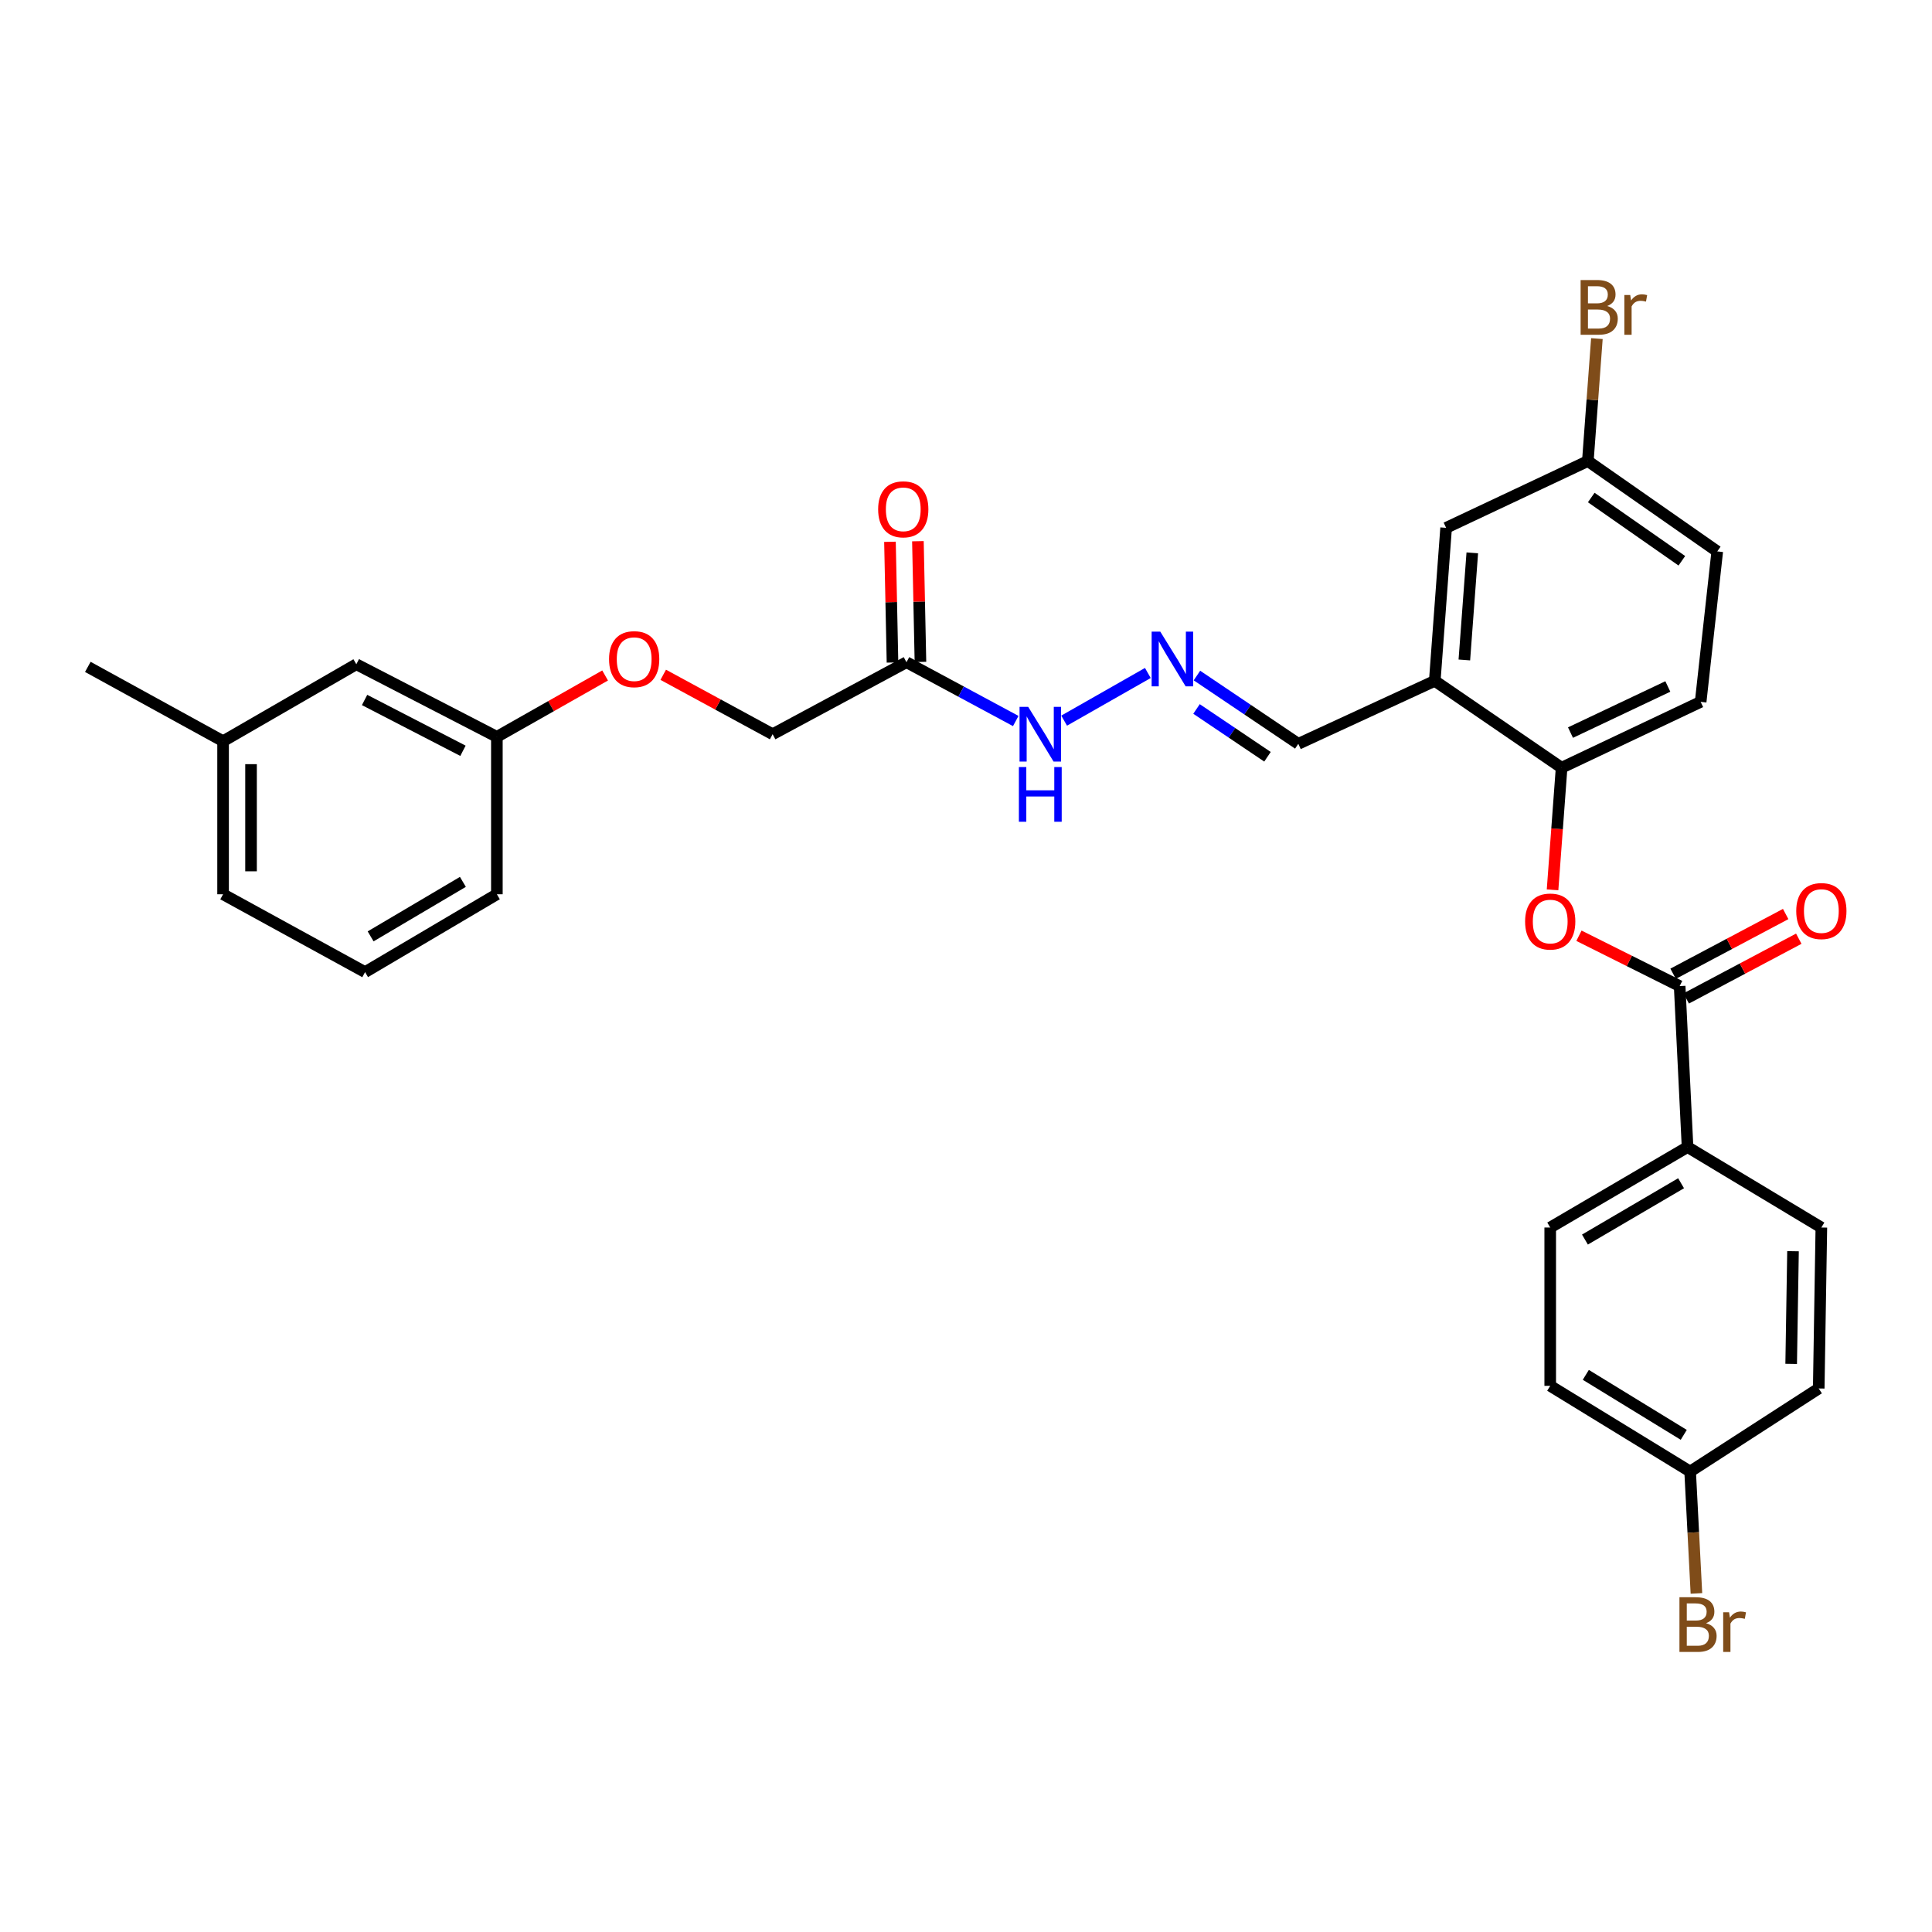 <?xml version='1.0' encoding='iso-8859-1'?>
<svg version='1.1' baseProfile='full'
              xmlns='http://www.w3.org/2000/svg'
                      xmlns:rdkit='http://www.rdkit.org/xml'
                      xmlns:xlink='http://www.w3.org/1999/xlink'
                  xml:space='preserve'
width='1000px' height='1000px' viewBox='0 0 1000 1000'>
<!-- END OF HEADER -->
<rect style='opacity:1.0;fill:#FFFFFF;stroke:none' width='1000' height='1000' x='0' y='0'> </rect>
<path class='bond-0' d='M 869.388,510.401 L 843.326,497.372' style='fill:none;fill-rule:evenodd;stroke:#000000;stroke-width:6px;stroke-linecap:butt;stroke-linejoin:miter;stroke-opacity:1' />
<path class='bond-0' d='M 843.326,497.372 L 817.263,484.342' style='fill:none;fill-rule:evenodd;stroke:#FF0000;stroke-width:6px;stroke-linecap:butt;stroke-linejoin:miter;stroke-opacity:1' />
<path class='bond-5' d='M 869.388,510.401 L 873.472,593.71' style='fill:none;fill-rule:evenodd;stroke:#000000;stroke-width:6px;stroke-linecap:butt;stroke-linejoin:miter;stroke-opacity:1' />
<path class='bond-8' d='M 872.78,516.792 L 901.912,501.331' style='fill:none;fill-rule:evenodd;stroke:#000000;stroke-width:6px;stroke-linecap:butt;stroke-linejoin:miter;stroke-opacity:1' />
<path class='bond-8' d='M 901.912,501.331 L 931.045,485.871' style='fill:none;fill-rule:evenodd;stroke:#FF0000;stroke-width:6px;stroke-linecap:butt;stroke-linejoin:miter;stroke-opacity:1' />
<path class='bond-8' d='M 865.997,504.011 L 895.13,488.551' style='fill:none;fill-rule:evenodd;stroke:#000000;stroke-width:6px;stroke-linecap:butt;stroke-linejoin:miter;stroke-opacity:1' />
<path class='bond-8' d='M 895.13,488.551 L 924.262,473.091' style='fill:none;fill-rule:evenodd;stroke:#FF0000;stroke-width:6px;stroke-linecap:butt;stroke-linejoin:miter;stroke-opacity:1' />
<path class='bond-2' d='M 803.599,460.592 L 805.94,428.984' style='fill:none;fill-rule:evenodd;stroke:#FF0000;stroke-width:6px;stroke-linecap:butt;stroke-linejoin:miter;stroke-opacity:1' />
<path class='bond-2' d='M 805.94,428.984 L 808.282,397.376' style='fill:none;fill-rule:evenodd;stroke:#000000;stroke-width:6px;stroke-linecap:butt;stroke-linejoin:miter;stroke-opacity:1' />
<path class='bond-1' d='M 742.634,352.41 L 808.282,397.376' style='fill:none;fill-rule:evenodd;stroke:#000000;stroke-width:6px;stroke-linecap:butt;stroke-linejoin:miter;stroke-opacity:1' />
<path class='bond-6' d='M 742.634,352.41 L 748.51,273.202' style='fill:none;fill-rule:evenodd;stroke:#000000;stroke-width:6px;stroke-linecap:butt;stroke-linejoin:miter;stroke-opacity:1' />
<path class='bond-6' d='M 757.944,341.599 L 762.057,286.153' style='fill:none;fill-rule:evenodd;stroke:#000000;stroke-width:6px;stroke-linecap:butt;stroke-linejoin:miter;stroke-opacity:1' />
<path class='bond-9' d='M 742.634,352.41 L 672.002,385.005' style='fill:none;fill-rule:evenodd;stroke:#000000;stroke-width:6px;stroke-linecap:butt;stroke-linejoin:miter;stroke-opacity:1' />
<path class='bond-11' d='M 808.282,397.376 L 880.256,363.278' style='fill:none;fill-rule:evenodd;stroke:#000000;stroke-width:6px;stroke-linecap:butt;stroke-linejoin:miter;stroke-opacity:1' />
<path class='bond-11' d='M 812.883,379.186 L 863.265,355.317' style='fill:none;fill-rule:evenodd;stroke:#000000;stroke-width:6px;stroke-linecap:butt;stroke-linejoin:miter;stroke-opacity:1' />
<path class='bond-3' d='M 469.189,342.764 L 497.469,357.979' style='fill:none;fill-rule:evenodd;stroke:#000000;stroke-width:6px;stroke-linecap:butt;stroke-linejoin:miter;stroke-opacity:1' />
<path class='bond-3' d='M 497.469,357.979 L 525.749,373.193' style='fill:none;fill-rule:evenodd;stroke:#0000FF;stroke-width:6px;stroke-linecap:butt;stroke-linejoin:miter;stroke-opacity:1' />
<path class='bond-10' d='M 476.422,342.612 L 475.766,311.371' style='fill:none;fill-rule:evenodd;stroke:#000000;stroke-width:6px;stroke-linecap:butt;stroke-linejoin:miter;stroke-opacity:1' />
<path class='bond-10' d='M 475.766,311.371 L 475.11,280.129' style='fill:none;fill-rule:evenodd;stroke:#FF0000;stroke-width:6px;stroke-linecap:butt;stroke-linejoin:miter;stroke-opacity:1' />
<path class='bond-10' d='M 461.957,342.916 L 461.301,311.674' style='fill:none;fill-rule:evenodd;stroke:#000000;stroke-width:6px;stroke-linecap:butt;stroke-linejoin:miter;stroke-opacity:1' />
<path class='bond-10' d='M 461.301,311.674 L 460.644,280.433' style='fill:none;fill-rule:evenodd;stroke:#FF0000;stroke-width:6px;stroke-linecap:butt;stroke-linejoin:miter;stroke-opacity:1' />
<path class='bond-14' d='M 469.189,342.764 L 399.916,380.03' style='fill:none;fill-rule:evenodd;stroke:#000000;stroke-width:6px;stroke-linecap:butt;stroke-linejoin:miter;stroke-opacity:1' />
<path class='bond-4' d='M 619.533,349.659 L 645.767,367.332' style='fill:none;fill-rule:evenodd;stroke:#0000FF;stroke-width:6px;stroke-linecap:butt;stroke-linejoin:miter;stroke-opacity:1' />
<path class='bond-4' d='M 645.767,367.332 L 672.002,385.005' style='fill:none;fill-rule:evenodd;stroke:#000000;stroke-width:6px;stroke-linecap:butt;stroke-linejoin:miter;stroke-opacity:1' />
<path class='bond-4' d='M 619.319,366.961 L 637.683,379.332' style='fill:none;fill-rule:evenodd;stroke:#0000FF;stroke-width:6px;stroke-linecap:butt;stroke-linejoin:miter;stroke-opacity:1' />
<path class='bond-4' d='M 637.683,379.332 L 656.048,391.703' style='fill:none;fill-rule:evenodd;stroke:#000000;stroke-width:6px;stroke-linecap:butt;stroke-linejoin:miter;stroke-opacity:1' />
<path class='bond-7' d='M 594.121,348.335 L 550.796,373.003' style='fill:none;fill-rule:evenodd;stroke:#0000FF;stroke-width:6px;stroke-linecap:butt;stroke-linejoin:miter;stroke-opacity:1' />
<path class='bond-12' d='M 873.472,593.71 L 802.39,635.364' style='fill:none;fill-rule:evenodd;stroke:#000000;stroke-width:6px;stroke-linecap:butt;stroke-linejoin:miter;stroke-opacity:1' />
<path class='bond-12' d='M 870.125,612.441 L 820.367,641.599' style='fill:none;fill-rule:evenodd;stroke:#000000;stroke-width:6px;stroke-linecap:butt;stroke-linejoin:miter;stroke-opacity:1' />
<path class='bond-13' d='M 873.472,593.71 L 942.729,635.364' style='fill:none;fill-rule:evenodd;stroke:#000000;stroke-width:6px;stroke-linecap:butt;stroke-linejoin:miter;stroke-opacity:1' />
<path class='bond-31' d='M 748.51,273.202 L 821.867,238.637' style='fill:none;fill-rule:evenodd;stroke:#000000;stroke-width:6px;stroke-linecap:butt;stroke-linejoin:miter;stroke-opacity:1' />
<path class='bond-20' d='M 880.256,363.278 L 888.849,285.412' style='fill:none;fill-rule:evenodd;stroke:#000000;stroke-width:6px;stroke-linecap:butt;stroke-linejoin:miter;stroke-opacity:1' />
<path class='bond-22' d='M 802.39,635.364 L 802.39,717.305' style='fill:none;fill-rule:evenodd;stroke:#000000;stroke-width:6px;stroke-linecap:butt;stroke-linejoin:miter;stroke-opacity:1' />
<path class='bond-21' d='M 942.729,635.364 L 941.371,718.672' style='fill:none;fill-rule:evenodd;stroke:#000000;stroke-width:6px;stroke-linecap:butt;stroke-linejoin:miter;stroke-opacity:1' />
<path class='bond-21' d='M 928.059,647.624 L 927.108,705.94' style='fill:none;fill-rule:evenodd;stroke:#000000;stroke-width:6px;stroke-linecap:butt;stroke-linejoin:miter;stroke-opacity:1' />
<path class='bond-15' d='M 399.916,380.03 L 371.601,364.649' style='fill:none;fill-rule:evenodd;stroke:#000000;stroke-width:6px;stroke-linecap:butt;stroke-linejoin:miter;stroke-opacity:1' />
<path class='bond-15' d='M 371.601,364.649 L 343.286,349.269' style='fill:none;fill-rule:evenodd;stroke:#FF0000;stroke-width:6px;stroke-linecap:butt;stroke-linejoin:miter;stroke-opacity:1' />
<path class='bond-18' d='M 313.205,349.628 L 285.193,365.508' style='fill:none;fill-rule:evenodd;stroke:#FF0000;stroke-width:6px;stroke-linecap:butt;stroke-linejoin:miter;stroke-opacity:1' />
<path class='bond-18' d='M 285.193,365.508 L 257.181,381.388' style='fill:none;fill-rule:evenodd;stroke:#000000;stroke-width:6px;stroke-linecap:butt;stroke-linejoin:miter;stroke-opacity:1' />
<path class='bond-16' d='M 821.867,238.637 L 888.849,285.412' style='fill:none;fill-rule:evenodd;stroke:#000000;stroke-width:6px;stroke-linecap:butt;stroke-linejoin:miter;stroke-opacity:1' />
<path class='bond-16' d='M 823.63,257.516 L 870.518,290.258' style='fill:none;fill-rule:evenodd;stroke:#000000;stroke-width:6px;stroke-linecap:butt;stroke-linejoin:miter;stroke-opacity:1' />
<path class='bond-23' d='M 821.867,238.637 L 824.208,206.949' style='fill:none;fill-rule:evenodd;stroke:#000000;stroke-width:6px;stroke-linecap:butt;stroke-linejoin:miter;stroke-opacity:1' />
<path class='bond-23' d='M 824.208,206.949 L 826.549,175.261' style='fill:none;fill-rule:evenodd;stroke:#7F4C19;stroke-width:6px;stroke-linecap:butt;stroke-linejoin:miter;stroke-opacity:1' />
<path class='bond-17' d='M 874.814,761.668 L 941.371,718.672' style='fill:none;fill-rule:evenodd;stroke:#000000;stroke-width:6px;stroke-linecap:butt;stroke-linejoin:miter;stroke-opacity:1' />
<path class='bond-24' d='M 874.814,761.668 L 876.44,793.209' style='fill:none;fill-rule:evenodd;stroke:#000000;stroke-width:6px;stroke-linecap:butt;stroke-linejoin:miter;stroke-opacity:1' />
<path class='bond-24' d='M 876.44,793.209 L 878.066,824.75' style='fill:none;fill-rule:evenodd;stroke:#7F4C19;stroke-width:6px;stroke-linecap:butt;stroke-linejoin:miter;stroke-opacity:1' />
<path class='bond-30' d='M 874.814,761.668 L 802.39,717.305' style='fill:none;fill-rule:evenodd;stroke:#000000;stroke-width:6px;stroke-linecap:butt;stroke-linejoin:miter;stroke-opacity:1' />
<path class='bond-30' d='M 871.508,742.676 L 820.811,711.622' style='fill:none;fill-rule:evenodd;stroke:#000000;stroke-width:6px;stroke-linecap:butt;stroke-linejoin:miter;stroke-opacity:1' />
<path class='bond-19' d='M 257.181,381.388 L 184.435,343.817' style='fill:none;fill-rule:evenodd;stroke:#000000;stroke-width:6px;stroke-linecap:butt;stroke-linejoin:miter;stroke-opacity:1' />
<path class='bond-19' d='M 239.63,388.608 L 188.708,362.308' style='fill:none;fill-rule:evenodd;stroke:#000000;stroke-width:6px;stroke-linecap:butt;stroke-linejoin:miter;stroke-opacity:1' />
<path class='bond-27' d='M 257.181,381.388 L 257.181,462.871' style='fill:none;fill-rule:evenodd;stroke:#000000;stroke-width:6px;stroke-linecap:butt;stroke-linejoin:miter;stroke-opacity:1' />
<path class='bond-25' d='M 184.435,343.817 L 115.467,383.647' style='fill:none;fill-rule:evenodd;stroke:#000000;stroke-width:6px;stroke-linecap:butt;stroke-linejoin:miter;stroke-opacity:1' />
<path class='bond-29' d='M 115.467,383.647 L 45.455,345.176' style='fill:none;fill-rule:evenodd;stroke:#000000;stroke-width:6px;stroke-linecap:butt;stroke-linejoin:miter;stroke-opacity:1' />
<path class='bond-32' d='M 115.467,383.647 L 115.467,462.871' style='fill:none;fill-rule:evenodd;stroke:#000000;stroke-width:6px;stroke-linecap:butt;stroke-linejoin:miter;stroke-opacity:1' />
<path class='bond-32' d='M 129.936,395.53 L 129.936,450.988' style='fill:none;fill-rule:evenodd;stroke:#000000;stroke-width:6px;stroke-linecap:butt;stroke-linejoin:miter;stroke-opacity:1' />
<path class='bond-26' d='M 188.961,503.167 L 257.181,462.871' style='fill:none;fill-rule:evenodd;stroke:#000000;stroke-width:6px;stroke-linecap:butt;stroke-linejoin:miter;stroke-opacity:1' />
<path class='bond-26' d='M 191.836,484.665 L 239.59,456.458' style='fill:none;fill-rule:evenodd;stroke:#000000;stroke-width:6px;stroke-linecap:butt;stroke-linejoin:miter;stroke-opacity:1' />
<path class='bond-28' d='M 188.961,503.167 L 115.467,462.871' style='fill:none;fill-rule:evenodd;stroke:#000000;stroke-width:6px;stroke-linecap:butt;stroke-linejoin:miter;stroke-opacity:1' />
<path  class='atom-1' d='M 789.39 476.986
Q 789.39 470.186, 792.75 466.386
Q 796.11 462.586, 802.39 462.586
Q 808.67 462.586, 812.03 466.386
Q 815.39 470.186, 815.39 476.986
Q 815.39 483.866, 811.99 487.786
Q 808.59 491.666, 802.39 491.666
Q 796.15 491.666, 792.75 487.786
Q 789.39 483.906, 789.39 476.986
M 802.39 488.466
Q 806.71 488.466, 809.03 485.586
Q 811.39 482.666, 811.39 476.986
Q 811.39 471.426, 809.03 468.626
Q 806.71 465.786, 802.39 465.786
Q 798.07 465.786, 795.71 468.586
Q 793.39 471.386, 793.39 476.986
Q 793.39 482.706, 795.71 485.586
Q 798.07 488.466, 802.39 488.466
' fill='#FF0000'/>
<path  class='atom-5' d='M 600.568 326.94
L 609.848 341.94
Q 610.768 343.42, 612.248 346.1
Q 613.728 348.78, 613.808 348.94
L 613.808 326.94
L 617.568 326.94
L 617.568 355.26
L 613.688 355.26
L 603.728 338.86
Q 602.568 336.94, 601.328 334.74
Q 600.128 332.54, 599.768 331.86
L 599.768 355.26
L 596.088 355.26
L 596.088 326.94
L 600.568 326.94
' fill='#0000FF'/>
<path  class='atom-8' d='M 532.195 365.87
L 541.475 380.87
Q 542.395 382.35, 543.875 385.03
Q 545.355 387.71, 545.435 387.87
L 545.435 365.87
L 549.195 365.87
L 549.195 394.19
L 545.315 394.19
L 535.355 377.79
Q 534.195 375.87, 532.955 373.67
Q 531.755 371.47, 531.395 370.79
L 531.395 394.19
L 527.715 394.19
L 527.715 365.87
L 532.195 365.87
' fill='#0000FF'/>
<path  class='atom-8' d='M 527.375 397.022
L 531.215 397.022
L 531.215 409.062
L 545.695 409.062
L 545.695 397.022
L 549.535 397.022
L 549.535 425.342
L 545.695 425.342
L 545.695 412.262
L 531.215 412.262
L 531.215 425.342
L 527.375 425.342
L 527.375 397.022
' fill='#0000FF'/>
<path  class='atom-9' d='M 929.729 471.56
Q 929.729 464.76, 933.089 460.96
Q 936.449 457.16, 942.729 457.16
Q 949.009 457.16, 952.369 460.96
Q 955.729 464.76, 955.729 471.56
Q 955.729 478.44, 952.329 482.36
Q 948.929 486.24, 942.729 486.24
Q 936.489 486.24, 933.089 482.36
Q 929.729 478.48, 929.729 471.56
M 942.729 483.04
Q 947.049 483.04, 949.369 480.16
Q 951.729 477.24, 951.729 471.56
Q 951.729 466, 949.369 463.2
Q 947.049 460.36, 942.729 460.36
Q 938.409 460.36, 936.049 463.16
Q 933.729 465.96, 933.729 471.56
Q 933.729 477.28, 936.049 480.16
Q 938.409 483.04, 942.729 483.04
' fill='#FF0000'/>
<path  class='atom-11' d='M 454.526 263.62
Q 454.526 256.82, 457.886 253.02
Q 461.246 249.22, 467.526 249.22
Q 473.806 249.22, 477.166 253.02
Q 480.526 256.82, 480.526 263.62
Q 480.526 270.5, 477.126 274.42
Q 473.726 278.3, 467.526 278.3
Q 461.286 278.3, 457.886 274.42
Q 454.526 270.54, 454.526 263.62
M 467.526 275.1
Q 471.846 275.1, 474.166 272.22
Q 476.526 269.3, 476.526 263.62
Q 476.526 258.06, 474.166 255.26
Q 471.846 252.42, 467.526 252.42
Q 463.206 252.42, 460.846 255.22
Q 458.526 258.02, 458.526 263.62
Q 458.526 269.34, 460.846 272.22
Q 463.206 275.1, 467.526 275.1
' fill='#FF0000'/>
<path  class='atom-16' d='M 315.247 341.18
Q 315.247 334.38, 318.607 330.58
Q 321.967 326.78, 328.247 326.78
Q 334.527 326.78, 337.887 330.58
Q 341.247 334.38, 341.247 341.18
Q 341.247 348.06, 337.847 351.98
Q 334.447 355.86, 328.247 355.86
Q 322.007 355.86, 318.607 351.98
Q 315.247 348.1, 315.247 341.18
M 328.247 352.66
Q 332.567 352.66, 334.887 349.78
Q 337.247 346.86, 337.247 341.18
Q 337.247 335.62, 334.887 332.82
Q 332.567 329.98, 328.247 329.98
Q 323.927 329.98, 321.567 332.78
Q 319.247 335.58, 319.247 341.18
Q 319.247 346.9, 321.567 349.78
Q 323.927 352.66, 328.247 352.66
' fill='#FF0000'/>
<path  class='atom-24' d='M 831.882 158.387
Q 834.602 159.147, 835.962 160.827
Q 837.362 162.467, 837.362 164.907
Q 837.362 168.827, 834.842 171.067
Q 832.362 173.267, 827.642 173.267
L 818.122 173.267
L 818.122 144.947
L 826.482 144.947
Q 831.322 144.947, 833.762 146.907
Q 836.202 148.867, 836.202 152.467
Q 836.202 156.747, 831.882 158.387
M 821.922 148.147
L 821.922 157.027
L 826.482 157.027
Q 829.282 157.027, 830.722 155.907
Q 832.202 154.747, 832.202 152.467
Q 832.202 148.147, 826.482 148.147
L 821.922 148.147
M 827.642 170.067
Q 830.402 170.067, 831.882 168.747
Q 833.362 167.427, 833.362 164.907
Q 833.362 162.587, 831.722 161.427
Q 830.122 160.227, 827.042 160.227
L 821.922 160.227
L 821.922 170.067
L 827.642 170.067
' fill='#7F4C19'/>
<path  class='atom-24' d='M 843.802 152.707
L 844.242 155.547
Q 846.402 152.347, 849.922 152.347
Q 851.042 152.347, 852.562 152.747
L 851.962 156.107
Q 850.242 155.707, 849.282 155.707
Q 847.602 155.707, 846.482 156.387
Q 845.402 157.027, 844.522 158.587
L 844.522 173.267
L 840.762 173.267
L 840.762 152.707
L 843.802 152.707
' fill='#7F4C19'/>
<path  class='atom-25' d='M 883.038 840.173
Q 885.758 840.933, 887.118 842.613
Q 888.518 844.253, 888.518 846.693
Q 888.518 850.613, 885.998 852.853
Q 883.518 855.053, 878.798 855.053
L 869.278 855.053
L 869.278 826.733
L 877.638 826.733
Q 882.478 826.733, 884.918 828.693
Q 887.358 830.653, 887.358 834.253
Q 887.358 838.533, 883.038 840.173
M 873.078 829.933
L 873.078 838.813
L 877.638 838.813
Q 880.438 838.813, 881.878 837.693
Q 883.358 836.533, 883.358 834.253
Q 883.358 829.933, 877.638 829.933
L 873.078 829.933
M 878.798 851.853
Q 881.558 851.853, 883.038 850.533
Q 884.518 849.213, 884.518 846.693
Q 884.518 844.373, 882.878 843.213
Q 881.278 842.013, 878.198 842.013
L 873.078 842.013
L 873.078 851.853
L 878.798 851.853
' fill='#7F4C19'/>
<path  class='atom-25' d='M 894.958 834.493
L 895.398 837.333
Q 897.558 834.133, 901.078 834.133
Q 902.198 834.133, 903.718 834.533
L 903.118 837.893
Q 901.398 837.493, 900.438 837.493
Q 898.758 837.493, 897.638 838.173
Q 896.558 838.813, 895.678 840.373
L 895.678 855.053
L 891.918 855.053
L 891.918 834.493
L 894.958 834.493
' fill='#7F4C19'/>
</svg>
